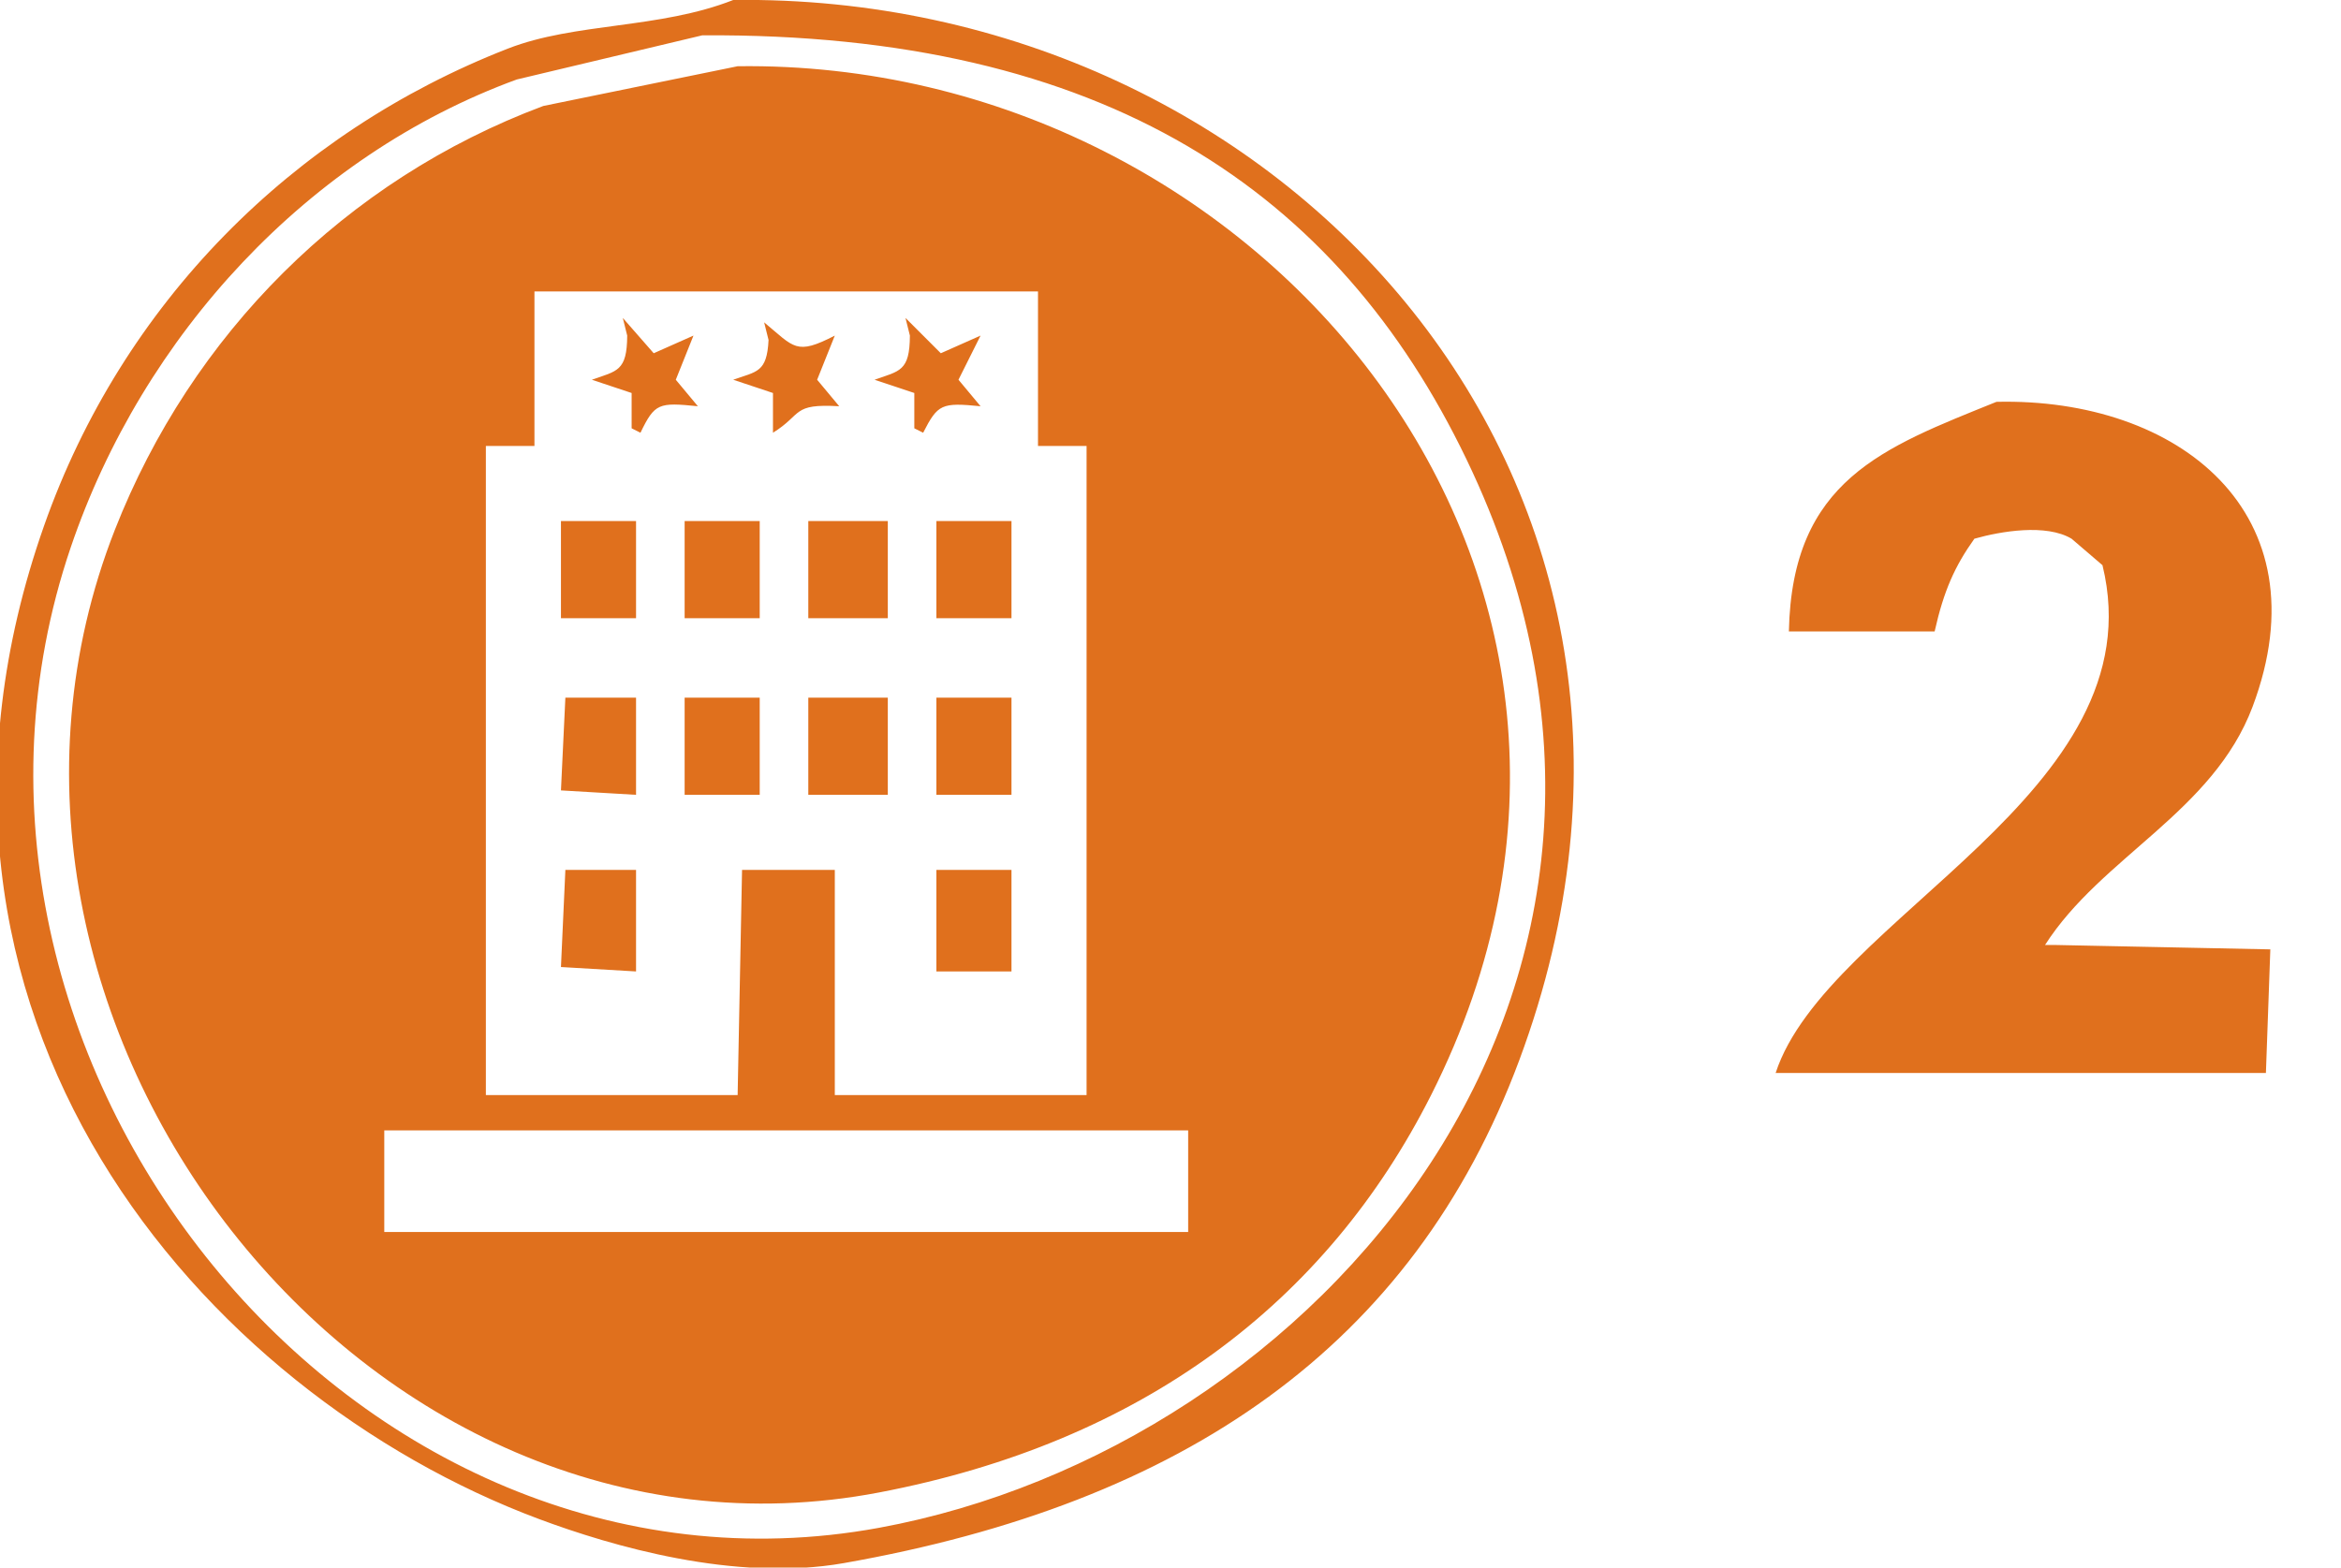 <svg xmlns="http://www.w3.org/2000/svg" width="126.988" height="85.058" viewBox="0 0 530 355"><defs><style>
      .cls-1 {
        fill: #e0701d;
        fill-rule: evenodd;
      }
    </style></defs><path id="Color_Fill_1" data-name="Color Fill 1" class="cls-1" d="M166,0C290.5-1.659,392.433,109.716,344,240c-24.19,65.071-76.259,100.485-153,114-24.593,4.331-52.6-3.874-69-10C46.077,315.64-29.128,230.033,10,119,27.683,68.821,66.119,30.06,115,11,130.213,5.068,149.264,6.584,166,0Zm-7,8L117,18C69.838,35.251,32.341,75.844,16,124-23.226,239.592,80.029,367.84,199,346c98.268-18.04,190.729-122.027,133-242C302.866,43.454,250.289,7.4,159,8Zm8,7c118.344-1.628,216.377,115.4,157,233-23.726,46.992-65.419,78.622-125,90C82.6,360.228-17.464,230.787,26,120c17.369-44.273,52.176-79.227,97-96ZM121,66v35H110V248h57q0.5-25.5,1-51h21v51h57V101H235V66H121Zm20,6,7,8,9-4-4,10,5,6c-8.879-.893-9.763-0.7-13,6l-2-1V89l-9-3c5.688-2.029,7.959-1.876,8-10Q141.5,74,141,72Zm64,0,8,8,9-4q-2.5,5-5,10l5,6c-8.829-.862-9.669-0.511-13,6l-2-1V89l-9-3c5.688-2.029,7.959-1.876,8-10Q205.5,74,205,72Zm-32,1c6.863,5.677,7.181,7.554,16,3l-4,10,5,6c-10.812-.626-8.2,1.783-15,6V89l-9-3c5.35-1.909,7.631-1.609,8-9Q173.5,75,173,73ZM452,91c41.185-.968,74.407,25.231,58,69-8.966,23.918-34.255,34.045-47,54h2l49,1q-0.5,14-1,28H402c11.527-35.265,86.6-63.482,74-115l-7-6c-5.756-3.435-16-1.7-22,0-4.432,6.229-6.918,11.729-9,21H405C405.7,108.676,426.4,101.365,452,91ZM127,118h17v22H127V118Zm28,0h17v22H155V118Zm28,0h18v22H183V118Zm29,0h17v22H212V118Zm-68,40v22l-17-1q0.5-10.5,1-21h16Zm11,0h17v22H155V158Zm28,0h18v22H183V158Zm29,0h17v22H212V158Zm-68,39v23l-17-1q0.5-11,1-22h16Zm68,0h17v23H212V197ZM87,256v23H269V256H87Z"></path></svg>